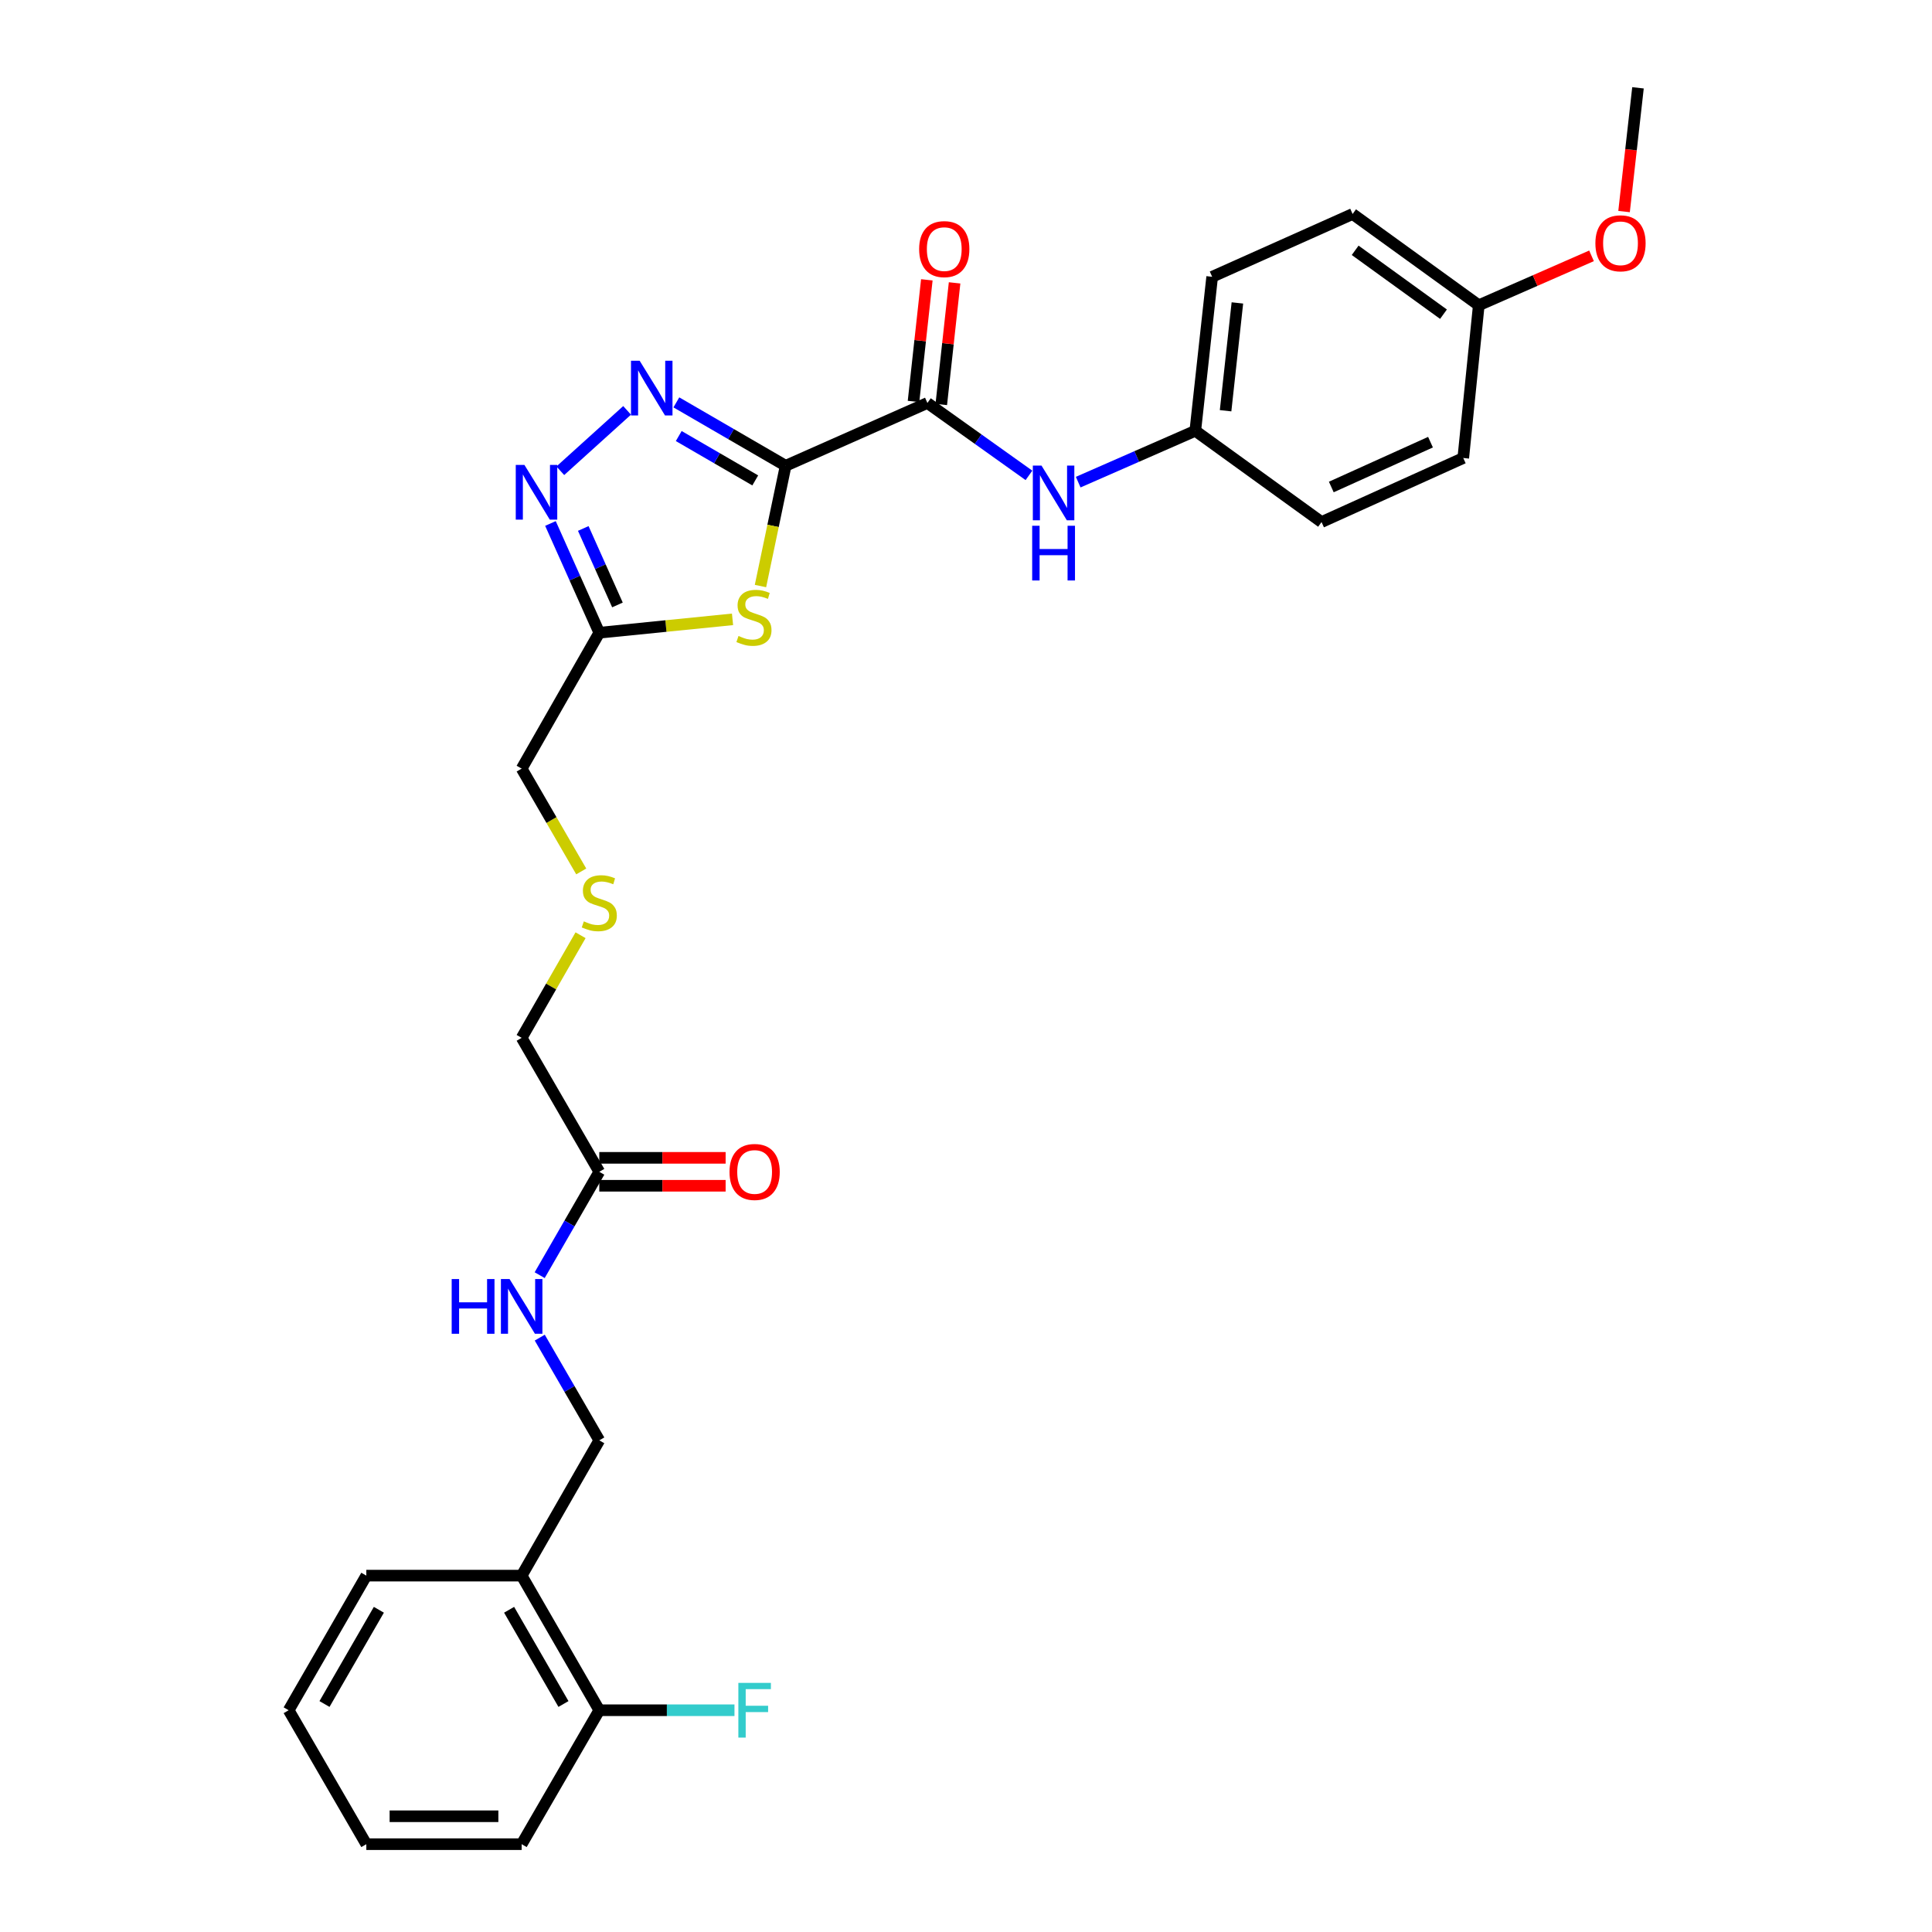<?xml version='1.0' encoding='iso-8859-1'?>
<svg version='1.1' baseProfile='full'
              xmlns='http://www.w3.org/2000/svg'
                      xmlns:rdkit='http://www.rdkit.org/xml'
                      xmlns:xlink='http://www.w3.org/1999/xlink'
                  xml:space='preserve'
width='1000px' height='1000px' viewBox='0 0 1000 1000'>
<!-- END OF HEADER -->
<rect style='opacity:1.0;fill:#FFFFFF;stroke:none' width='1000' height='1000' x='0' y='0'> </rect>
<path class='bond-0' d='M 406.651,241.082 L 378.367,224.676' style='fill:none;fill-rule:evenodd;stroke:#000000;stroke-width:6px;stroke-linecap:butt;stroke-linejoin:miter;stroke-opacity:1' />
<path class='bond-0' d='M 378.367,224.676 L 350.082,208.269' style='fill:none;fill-rule:evenodd;stroke:#0000FF;stroke-width:6px;stroke-linecap:butt;stroke-linejoin:miter;stroke-opacity:1' />
<path class='bond-0' d='M 390.914,248.663 L 371.115,237.178' style='fill:none;fill-rule:evenodd;stroke:#000000;stroke-width:6px;stroke-linecap:butt;stroke-linejoin:miter;stroke-opacity:1' />
<path class='bond-0' d='M 371.115,237.178 L 351.316,225.694' style='fill:none;fill-rule:evenodd;stroke:#0000FF;stroke-width:6px;stroke-linecap:butt;stroke-linejoin:miter;stroke-opacity:1' />
<path class='bond-1' d='M 406.651,241.082 L 400.136,272.21' style='fill:none;fill-rule:evenodd;stroke:#000000;stroke-width:6px;stroke-linecap:butt;stroke-linejoin:miter;stroke-opacity:1' />
<path class='bond-1' d='M 400.136,272.21 L 393.621,303.338' style='fill:none;fill-rule:evenodd;stroke:#CCCC00;stroke-width:6px;stroke-linecap:butt;stroke-linejoin:miter;stroke-opacity:1' />
<path class='bond-3' d='M 406.651,241.082 L 480.019,208.578' style='fill:none;fill-rule:evenodd;stroke:#000000;stroke-width:6px;stroke-linecap:butt;stroke-linejoin:miter;stroke-opacity:1' />
<path class='bond-2' d='M 324.589,212.404 L 290.015,243.659' style='fill:none;fill-rule:evenodd;stroke:#0000FF;stroke-width:6px;stroke-linecap:butt;stroke-linejoin:miter;stroke-opacity:1' />
<path class='bond-4' d='M 379.155,320.574 L 344.673,324.036' style='fill:none;fill-rule:evenodd;stroke:#CCCC00;stroke-width:6px;stroke-linecap:butt;stroke-linejoin:miter;stroke-opacity:1' />
<path class='bond-4' d='M 344.673,324.036 L 310.191,327.498' style='fill:none;fill-rule:evenodd;stroke:#000000;stroke-width:6px;stroke-linecap:butt;stroke-linejoin:miter;stroke-opacity:1' />
<path class='bond-29' d='M 284.914,270.948 L 297.552,299.223' style='fill:none;fill-rule:evenodd;stroke:#0000FF;stroke-width:6px;stroke-linecap:butt;stroke-linejoin:miter;stroke-opacity:1' />
<path class='bond-29' d='M 297.552,299.223 L 310.191,327.498' style='fill:none;fill-rule:evenodd;stroke:#000000;stroke-width:6px;stroke-linecap:butt;stroke-linejoin:miter;stroke-opacity:1' />
<path class='bond-29' d='M 301.9,273.532 L 310.747,293.325' style='fill:none;fill-rule:evenodd;stroke:#0000FF;stroke-width:6px;stroke-linecap:butt;stroke-linejoin:miter;stroke-opacity:1' />
<path class='bond-29' d='M 310.747,293.325 L 319.594,313.117' style='fill:none;fill-rule:evenodd;stroke:#000000;stroke-width:6px;stroke-linecap:butt;stroke-linejoin:miter;stroke-opacity:1' />
<path class='bond-5' d='M 480.019,208.578 L 506.303,227.317' style='fill:none;fill-rule:evenodd;stroke:#000000;stroke-width:6px;stroke-linecap:butt;stroke-linejoin:miter;stroke-opacity:1' />
<path class='bond-5' d='M 506.303,227.317 L 532.587,246.056' style='fill:none;fill-rule:evenodd;stroke:#0000FF;stroke-width:6px;stroke-linecap:butt;stroke-linejoin:miter;stroke-opacity:1' />
<path class='bond-9' d='M 487.203,209.365 L 490.649,177.888' style='fill:none;fill-rule:evenodd;stroke:#000000;stroke-width:6px;stroke-linecap:butt;stroke-linejoin:miter;stroke-opacity:1' />
<path class='bond-9' d='M 490.649,177.888 L 494.095,146.411' style='fill:none;fill-rule:evenodd;stroke:#FF0000;stroke-width:6px;stroke-linecap:butt;stroke-linejoin:miter;stroke-opacity:1' />
<path class='bond-9' d='M 472.835,207.791 L 476.281,176.314' style='fill:none;fill-rule:evenodd;stroke:#000000;stroke-width:6px;stroke-linecap:butt;stroke-linejoin:miter;stroke-opacity:1' />
<path class='bond-9' d='M 476.281,176.314 L 479.728,144.837' style='fill:none;fill-rule:evenodd;stroke:#FF0000;stroke-width:6px;stroke-linecap:butt;stroke-linejoin:miter;stroke-opacity:1' />
<path class='bond-15' d='M 310.191,327.498 L 270.01,397.838' style='fill:none;fill-rule:evenodd;stroke:#000000;stroke-width:6px;stroke-linecap:butt;stroke-linejoin:miter;stroke-opacity:1' />
<path class='bond-13' d='M 558.075,249.556 L 588.379,236.269' style='fill:none;fill-rule:evenodd;stroke:#0000FF;stroke-width:6px;stroke-linecap:butt;stroke-linejoin:miter;stroke-opacity:1' />
<path class='bond-13' d='M 588.379,236.269 L 618.684,222.983' style='fill:none;fill-rule:evenodd;stroke:#000000;stroke-width:6px;stroke-linecap:butt;stroke-linejoin:miter;stroke-opacity:1' />
<path class='bond-6' d='M 270.01,815.543 L 310.191,745.524' style='fill:none;fill-rule:evenodd;stroke:#000000;stroke-width:6px;stroke-linecap:butt;stroke-linejoin:miter;stroke-opacity:1' />
<path class='bond-11' d='M 270.01,815.543 L 310.191,885.217' style='fill:none;fill-rule:evenodd;stroke:#000000;stroke-width:6px;stroke-linecap:butt;stroke-linejoin:miter;stroke-opacity:1' />
<path class='bond-11' d='M 263.516,833.215 L 291.643,881.987' style='fill:none;fill-rule:evenodd;stroke:#000000;stroke-width:6px;stroke-linecap:butt;stroke-linejoin:miter;stroke-opacity:1' />
<path class='bond-24' d='M 270.01,815.543 L 189.609,815.543' style='fill:none;fill-rule:evenodd;stroke:#000000;stroke-width:6px;stroke-linecap:butt;stroke-linejoin:miter;stroke-opacity:1' />
<path class='bond-7' d='M 310.191,606.522 L 270.01,537.186' style='fill:none;fill-rule:evenodd;stroke:#000000;stroke-width:6px;stroke-linecap:butt;stroke-linejoin:miter;stroke-opacity:1' />
<path class='bond-8' d='M 310.191,606.522 L 294.763,633.274' style='fill:none;fill-rule:evenodd;stroke:#000000;stroke-width:6px;stroke-linecap:butt;stroke-linejoin:miter;stroke-opacity:1' />
<path class='bond-8' d='M 294.763,633.274 L 279.336,660.025' style='fill:none;fill-rule:evenodd;stroke:#0000FF;stroke-width:6px;stroke-linecap:butt;stroke-linejoin:miter;stroke-opacity:1' />
<path class='bond-12' d='M 310.191,613.749 L 342.886,613.749' style='fill:none;fill-rule:evenodd;stroke:#000000;stroke-width:6px;stroke-linecap:butt;stroke-linejoin:miter;stroke-opacity:1' />
<path class='bond-12' d='M 342.886,613.749 L 375.582,613.749' style='fill:none;fill-rule:evenodd;stroke:#FF0000;stroke-width:6px;stroke-linecap:butt;stroke-linejoin:miter;stroke-opacity:1' />
<path class='bond-12' d='M 310.191,599.295 L 342.886,599.295' style='fill:none;fill-rule:evenodd;stroke:#000000;stroke-width:6px;stroke-linecap:butt;stroke-linejoin:miter;stroke-opacity:1' />
<path class='bond-12' d='M 342.886,599.295 L 375.582,599.295' style='fill:none;fill-rule:evenodd;stroke:#FF0000;stroke-width:6px;stroke-linecap:butt;stroke-linejoin:miter;stroke-opacity:1' />
<path class='bond-10' d='M 279.378,692.359 L 294.784,718.942' style='fill:none;fill-rule:evenodd;stroke:#0000FF;stroke-width:6px;stroke-linecap:butt;stroke-linejoin:miter;stroke-opacity:1' />
<path class='bond-10' d='M 294.784,718.942 L 310.191,745.524' style='fill:none;fill-rule:evenodd;stroke:#000000;stroke-width:6px;stroke-linecap:butt;stroke-linejoin:miter;stroke-opacity:1' />
<path class='bond-16' d='M 310.191,885.217 L 345.176,885.217' style='fill:none;fill-rule:evenodd;stroke:#000000;stroke-width:6px;stroke-linecap:butt;stroke-linejoin:miter;stroke-opacity:1' />
<path class='bond-16' d='M 345.176,885.217 L 380.162,885.217' style='fill:none;fill-rule:evenodd;stroke:#33CCCC;stroke-width:6px;stroke-linecap:butt;stroke-linejoin:miter;stroke-opacity:1' />
<path class='bond-25' d='M 310.191,885.217 L 270.01,954.545' style='fill:none;fill-rule:evenodd;stroke:#000000;stroke-width:6px;stroke-linecap:butt;stroke-linejoin:miter;stroke-opacity:1' />
<path class='bond-18' d='M 618.684,222.983 L 684.03,270.214' style='fill:none;fill-rule:evenodd;stroke:#000000;stroke-width:6px;stroke-linecap:butt;stroke-linejoin:miter;stroke-opacity:1' />
<path class='bond-19' d='M 618.684,222.983 L 627.412,143.264' style='fill:none;fill-rule:evenodd;stroke:#000000;stroke-width:6px;stroke-linecap:butt;stroke-linejoin:miter;stroke-opacity:1' />
<path class='bond-19' d='M 634.361,212.599 L 640.47,156.795' style='fill:none;fill-rule:evenodd;stroke:#000000;stroke-width:6px;stroke-linecap:butt;stroke-linejoin:miter;stroke-opacity:1' />
<path class='bond-14' d='M 300.847,451.051 L 285.429,424.445' style='fill:none;fill-rule:evenodd;stroke:#CCCC00;stroke-width:6px;stroke-linecap:butt;stroke-linejoin:miter;stroke-opacity:1' />
<path class='bond-14' d='M 285.429,424.445 L 270.01,397.838' style='fill:none;fill-rule:evenodd;stroke:#000000;stroke-width:6px;stroke-linecap:butt;stroke-linejoin:miter;stroke-opacity:1' />
<path class='bond-22' d='M 300.493,484.073 L 285.251,510.629' style='fill:none;fill-rule:evenodd;stroke:#CCCC00;stroke-width:6px;stroke-linecap:butt;stroke-linejoin:miter;stroke-opacity:1' />
<path class='bond-22' d='M 285.251,510.629 L 270.01,537.186' style='fill:none;fill-rule:evenodd;stroke:#000000;stroke-width:6px;stroke-linecap:butt;stroke-linejoin:miter;stroke-opacity:1' />
<path class='bond-17' d='M 765.411,157.999 L 700.105,110.768' style='fill:none;fill-rule:evenodd;stroke:#000000;stroke-width:6px;stroke-linecap:butt;stroke-linejoin:miter;stroke-opacity:1' />
<path class='bond-17' d='M 747.145,162.626 L 701.431,129.564' style='fill:none;fill-rule:evenodd;stroke:#000000;stroke-width:6px;stroke-linecap:butt;stroke-linejoin:miter;stroke-opacity:1' />
<path class='bond-23' d='M 765.411,157.999 L 794.589,145.211' style='fill:none;fill-rule:evenodd;stroke:#000000;stroke-width:6px;stroke-linecap:butt;stroke-linejoin:miter;stroke-opacity:1' />
<path class='bond-23' d='M 794.589,145.211 L 823.768,132.423' style='fill:none;fill-rule:evenodd;stroke:#FF0000;stroke-width:6px;stroke-linecap:butt;stroke-linejoin:miter;stroke-opacity:1' />
<path class='bond-30' d='M 765.411,157.999 L 757.381,237.059' style='fill:none;fill-rule:evenodd;stroke:#000000;stroke-width:6px;stroke-linecap:butt;stroke-linejoin:miter;stroke-opacity:1' />
<path class='bond-21' d='M 684.03,270.214 L 757.381,237.059' style='fill:none;fill-rule:evenodd;stroke:#000000;stroke-width:6px;stroke-linecap:butt;stroke-linejoin:miter;stroke-opacity:1' />
<path class='bond-21' d='M 689.079,252.07 L 740.425,228.862' style='fill:none;fill-rule:evenodd;stroke:#000000;stroke-width:6px;stroke-linecap:butt;stroke-linejoin:miter;stroke-opacity:1' />
<path class='bond-20' d='M 627.412,143.264 L 700.105,110.768' style='fill:none;fill-rule:evenodd;stroke:#000000;stroke-width:6px;stroke-linecap:butt;stroke-linejoin:miter;stroke-opacity:1' />
<path class='bond-26' d='M 840.61,109.505 L 844.214,77.48' style='fill:none;fill-rule:evenodd;stroke:#FF0000;stroke-width:6px;stroke-linecap:butt;stroke-linejoin:miter;stroke-opacity:1' />
<path class='bond-26' d='M 844.214,77.48 L 847.819,45.455' style='fill:none;fill-rule:evenodd;stroke:#000000;stroke-width:6px;stroke-linecap:butt;stroke-linejoin:miter;stroke-opacity:1' />
<path class='bond-27' d='M 189.609,815.543 L 149.412,885.217' style='fill:none;fill-rule:evenodd;stroke:#000000;stroke-width:6px;stroke-linecap:butt;stroke-linejoin:miter;stroke-opacity:1' />
<path class='bond-27' d='M 196.098,833.217 L 167.961,881.989' style='fill:none;fill-rule:evenodd;stroke:#000000;stroke-width:6px;stroke-linecap:butt;stroke-linejoin:miter;stroke-opacity:1' />
<path class='bond-31' d='M 270.01,954.545 L 189.609,954.545' style='fill:none;fill-rule:evenodd;stroke:#000000;stroke-width:6px;stroke-linecap:butt;stroke-linejoin:miter;stroke-opacity:1' />
<path class='bond-31' d='M 257.95,940.092 L 201.669,940.092' style='fill:none;fill-rule:evenodd;stroke:#000000;stroke-width:6px;stroke-linecap:butt;stroke-linejoin:miter;stroke-opacity:1' />
<path class='bond-28' d='M 149.412,885.217 L 189.609,954.545' style='fill:none;fill-rule:evenodd;stroke:#000000;stroke-width:6px;stroke-linecap:butt;stroke-linejoin:miter;stroke-opacity:1' />
<path  class='atom-1' d='M 331.079 186.717
L 340.359 201.717
Q 341.279 203.197, 342.759 205.877
Q 344.239 208.557, 344.319 208.717
L 344.319 186.717
L 348.079 186.717
L 348.079 215.037
L 344.199 215.037
L 334.239 198.637
Q 333.079 196.717, 331.839 194.517
Q 330.639 192.317, 330.279 191.637
L 330.279 215.037
L 326.599 215.037
L 326.599 186.717
L 331.079 186.717
' fill='#0000FF'/>
<path  class='atom-2' d='M 382.247 329.18
Q 382.567 329.3, 383.887 329.86
Q 385.207 330.42, 386.647 330.78
Q 388.127 331.1, 389.567 331.1
Q 392.247 331.1, 393.807 329.82
Q 395.367 328.5, 395.367 326.22
Q 395.367 324.66, 394.567 323.7
Q 393.807 322.74, 392.607 322.22
Q 391.407 321.7, 389.407 321.1
Q 386.887 320.34, 385.367 319.62
Q 383.887 318.9, 382.807 317.38
Q 381.767 315.86, 381.767 313.3
Q 381.767 309.74, 384.167 307.54
Q 386.607 305.34, 391.407 305.34
Q 394.687 305.34, 398.407 306.9
L 397.487 309.98
Q 394.087 308.58, 391.527 308.58
Q 388.767 308.58, 387.247 309.74
Q 385.727 310.86, 385.767 312.82
Q 385.767 314.34, 386.527 315.26
Q 387.327 316.18, 388.447 316.7
Q 389.607 317.22, 391.527 317.82
Q 394.087 318.62, 395.607 319.42
Q 397.127 320.22, 398.207 321.86
Q 399.327 323.46, 399.327 326.22
Q 399.327 330.14, 396.687 332.26
Q 394.087 334.34, 389.727 334.34
Q 387.207 334.34, 385.287 333.78
Q 383.407 333.26, 381.167 332.34
L 382.247 329.18
' fill='#CCCC00'/>
<path  class='atom-3' d='M 271.434 240.637
L 280.714 255.637
Q 281.634 257.117, 283.114 259.797
Q 284.594 262.477, 284.674 262.637
L 284.674 240.637
L 288.434 240.637
L 288.434 268.957
L 284.554 268.957
L 274.594 252.557
Q 273.434 250.637, 272.194 248.437
Q 270.994 246.237, 270.634 245.557
L 270.634 268.957
L 266.954 268.957
L 266.954 240.637
L 271.434 240.637
' fill='#0000FF'/>
<path  class='atom-6' d='M 539.072 240.982
L 548.352 255.982
Q 549.272 257.462, 550.752 260.142
Q 552.232 262.822, 552.312 262.982
L 552.312 240.982
L 556.072 240.982
L 556.072 269.302
L 552.192 269.302
L 542.232 252.902
Q 541.072 250.982, 539.832 248.782
Q 538.632 246.582, 538.272 245.902
L 538.272 269.302
L 534.592 269.302
L 534.592 240.982
L 539.072 240.982
' fill='#0000FF'/>
<path  class='atom-6' d='M 534.252 272.134
L 538.092 272.134
L 538.092 284.174
L 552.572 284.174
L 552.572 272.134
L 556.412 272.134
L 556.412 300.454
L 552.572 300.454
L 552.572 287.374
L 538.092 287.374
L 538.092 300.454
L 534.252 300.454
L 534.252 272.134
' fill='#0000FF'/>
<path  class='atom-9' d='M 233.79 662.036
L 237.63 662.036
L 237.63 674.076
L 252.11 674.076
L 252.11 662.036
L 255.95 662.036
L 255.95 690.356
L 252.11 690.356
L 252.11 677.276
L 237.63 677.276
L 237.63 690.356
L 233.79 690.356
L 233.79 662.036
' fill='#0000FF'/>
<path  class='atom-9' d='M 263.75 662.036
L 273.03 677.036
Q 273.95 678.516, 275.43 681.196
Q 276.91 683.876, 276.99 684.036
L 276.99 662.036
L 280.75 662.036
L 280.75 690.356
L 276.87 690.356
L 266.91 673.956
Q 265.75 672.036, 264.51 669.836
Q 263.31 667.636, 262.95 666.956
L 262.95 690.356
L 259.27 690.356
L 259.27 662.036
L 263.75 662.036
' fill='#0000FF'/>
<path  class='atom-10' d='M 475.747 128.939
Q 475.747 122.139, 479.107 118.339
Q 482.467 114.539, 488.747 114.539
Q 495.027 114.539, 498.387 118.339
Q 501.747 122.139, 501.747 128.939
Q 501.747 135.819, 498.347 139.739
Q 494.947 143.619, 488.747 143.619
Q 482.507 143.619, 479.107 139.739
Q 475.747 135.859, 475.747 128.939
M 488.747 140.419
Q 493.067 140.419, 495.387 137.539
Q 497.747 134.619, 497.747 128.939
Q 497.747 123.379, 495.387 120.579
Q 493.067 117.739, 488.747 117.739
Q 484.427 117.739, 482.067 120.539
Q 479.747 123.339, 479.747 128.939
Q 479.747 134.659, 482.067 137.539
Q 484.427 140.419, 488.747 140.419
' fill='#FF0000'/>
<path  class='atom-13' d='M 377.592 606.602
Q 377.592 599.802, 380.952 596.002
Q 384.312 592.202, 390.592 592.202
Q 396.872 592.202, 400.232 596.002
Q 403.592 599.802, 403.592 606.602
Q 403.592 613.482, 400.192 617.402
Q 396.792 621.282, 390.592 621.282
Q 384.352 621.282, 380.952 617.402
Q 377.592 613.522, 377.592 606.602
M 390.592 618.082
Q 394.912 618.082, 397.232 615.202
Q 399.592 612.282, 399.592 606.602
Q 399.592 601.042, 397.232 598.242
Q 394.912 595.402, 390.592 595.402
Q 386.272 595.402, 383.912 598.202
Q 381.592 601.002, 381.592 606.602
Q 381.592 612.322, 383.912 615.202
Q 386.272 618.082, 390.592 618.082
' fill='#FF0000'/>
<path  class='atom-15' d='M 302.191 476.895
Q 302.511 477.015, 303.831 477.575
Q 305.151 478.135, 306.591 478.495
Q 308.071 478.815, 309.511 478.815
Q 312.191 478.815, 313.751 477.535
Q 315.311 476.215, 315.311 473.935
Q 315.311 472.375, 314.511 471.415
Q 313.751 470.455, 312.551 469.935
Q 311.351 469.415, 309.351 468.815
Q 306.831 468.055, 305.311 467.335
Q 303.831 466.615, 302.751 465.095
Q 301.711 463.575, 301.711 461.015
Q 301.711 457.455, 304.111 455.255
Q 306.551 453.055, 311.351 453.055
Q 314.631 453.055, 318.351 454.615
L 317.431 457.695
Q 314.031 456.295, 311.471 456.295
Q 308.711 456.295, 307.191 457.455
Q 305.671 458.575, 305.711 460.535
Q 305.711 462.055, 306.471 462.975
Q 307.271 463.895, 308.391 464.415
Q 309.551 464.935, 311.471 465.535
Q 314.031 466.335, 315.551 467.135
Q 317.071 467.935, 318.151 469.575
Q 319.271 471.175, 319.271 473.935
Q 319.271 477.855, 316.631 479.975
Q 314.031 482.055, 309.671 482.055
Q 307.151 482.055, 305.231 481.495
Q 303.351 480.975, 301.111 480.055
L 302.191 476.895
' fill='#CCCC00'/>
<path  class='atom-17' d='M 382.172 871.057
L 399.012 871.057
L 399.012 874.297
L 385.972 874.297
L 385.972 882.897
L 397.572 882.897
L 397.572 886.177
L 385.972 886.177
L 385.972 899.377
L 382.172 899.377
L 382.172 871.057
' fill='#33CCCC'/>
<path  class='atom-24' d='M 825.77 125.928
Q 825.77 119.128, 829.13 115.328
Q 832.49 111.528, 838.77 111.528
Q 845.05 111.528, 848.41 115.328
Q 851.77 119.128, 851.77 125.928
Q 851.77 132.808, 848.37 136.728
Q 844.97 140.608, 838.77 140.608
Q 832.53 140.608, 829.13 136.728
Q 825.77 132.848, 825.77 125.928
M 838.77 137.408
Q 843.09 137.408, 845.41 134.528
Q 847.77 131.608, 847.77 125.928
Q 847.77 120.368, 845.41 117.568
Q 843.09 114.728, 838.77 114.728
Q 834.45 114.728, 832.09 117.528
Q 829.77 120.328, 829.77 125.928
Q 829.77 131.648, 832.09 134.528
Q 834.45 137.408, 838.77 137.408
' fill='#FF0000'/>
</svg>
